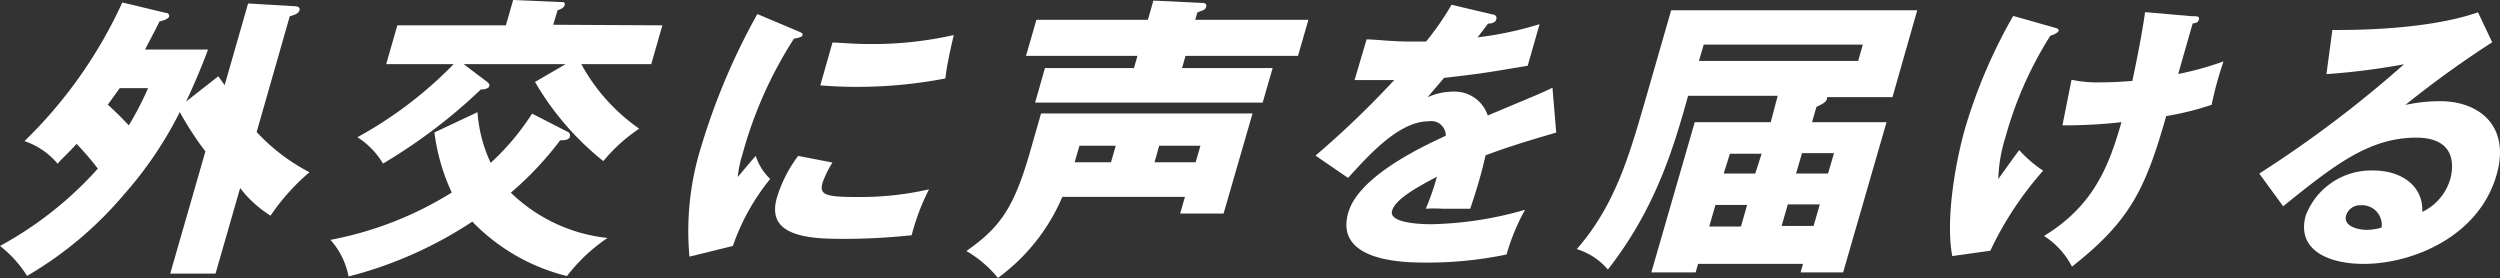 <svg viewBox="0 0 172.71 19.21" xmlns="http://www.w3.org/2000/svg"><rect x="0" y="0" width="172.71" height="19.21" fill="#333333" stroke="none"/><g fill="#fff" transform="translate(-788.92 -30.01)"><path d="m804 35.28.44.61 1.62-5.64 3.22.19c.18 0 .39.06.33.28s-.34.33-.67.41l-2.29 8a13.43 13.43 0 0 0 3.65 2.78 14.72 14.72 0 0 0 -2.69 3 8 8 0 0 1 -2.1-1.91l-1.7 5.91h-3.13l2.43-8.44a21.81 21.81 0 0 1 -1.77-2.72 26.32 26.32 0 0 1 -3.84 5.68 25.67 25.67 0 0 1 -6.71 5.64 8.09 8.09 0 0 0 -1.87-2.07 25.19 25.19 0 0 0 6.76-5.34 18.78 18.78 0 0 0 -1.47-1.71c-.66.73-1 1-1.31 1.37a5.07 5.07 0 0 0 -2.29-1.56 31.72 31.72 0 0 0 6.76-9.58l3 .72c.18 0 .27.14.23.26s-.29.25-.66.33c-.44.9-.69 1.33-1 1.94h4.35c-.32.92-1.14 2.84-1.52 3.6zm-6.81.82-.82 1.14c.48.45.65.59 1.45 1.43a21.73 21.73 0 0 0 1.33-2.57z"/><path d="m834.68 31.76-.77 2.68h-4.83a13 13 0 0 0 4 4.46 11.38 11.38 0 0 0 -2.48 2.24 19.64 19.64 0 0 1 -4.72-5.47l2.12-1.23h-7.05l1.55 1.17c.18.14.26.2.22.36s-.42.25-.57.21a37.41 37.41 0 0 1 -6.77 5.13 5.44 5.44 0 0 0 -1.77-1.82 28 28 0 0 0 6.65-5.05h-4.66l.77-2.68h7.5l.5-1.75 3.23.14c.24 0 .38 0 .33.2s-.22.27-.49.37l-.3 1zm-12.77 6a9.69 9.69 0 0 0 .91 3.5 17.23 17.23 0 0 0 2.86-3.4l2.4 1.23a.3.3 0 0 1 .21.37c-.08.26-.5.24-.67.24a22.38 22.38 0 0 1 -3.41 3.62 11.29 11.29 0 0 0 6.68 3.13 11.82 11.82 0 0 0 -2.8 2.63 13.6 13.6 0 0 1 -6.54-3.76 28.08 28.08 0 0 1 -8.55 3.79 5.27 5.27 0 0 0 -1.25-2.53 24.37 24.37 0 0 0 8.38-3.27 14 14 0 0 1 -1.2-4.15z"/><path d="m843.94 32.12c.33.13.46.19.42.33s-.45.21-.59.23a28.65 28.65 0 0 0 -3.56 8 7.17 7.17 0 0 0 -.32 1.56c.18-.22.89-1.07 1.24-1.46a3.76 3.76 0 0 0 1 1.59 15.16 15.16 0 0 0 -2.58 4.63l-3 .74a19.58 19.58 0 0 1 .86-7.76 45.64 45.64 0 0 1 3.83-9zm2.49 9.12a6.81 6.81 0 0 0 -.68 1.38c-.25.85.18 1 2.41 1a21.38 21.38 0 0 0 4.94-.53 15.59 15.59 0 0 0 -1.2 3.17 43.82 43.82 0 0 1 -5 .25c-2.89 0-5-.51-4.3-2.87a9.2 9.2 0 0 1 1.46-2.86zm0-8.29c.57 0 1.33.1 2.5.1a25.21 25.21 0 0 0 5.88-.62c-.07.31-.48 2-.58 3a32.1 32.1 0 0 1 -6.14.58c-1.15 0-1.89-.06-2.5-.1z"/><path d="m862.31 43.61a13.43 13.43 0 0 1 -4.45 5.6 7.93 7.93 0 0 0 -2.18-1.86c2.32-1.61 3.29-3 4.38-6.78l.78-2.72h14.61l-2 6.91h-3l.33-1.15zm17-12.23-.72 2.49h-7.77l-.24.84h6.26l-.69 2.39h-15.72l.68-2.39h6.15l.24-.84h-7.7l.72-2.49h7.7l.38-1.33 3.33.16c.1 0 .38 0 .32.25s-.2.24-.61.41l-.15.51zm-13.31 8.7h-2.51l-.33 1.14h2.51zm2.68 1.14h2.84l.33-1.14h-2.85z"/><path d="m892 31c.11 0 .37.08.29.35s-.43.29-.57.29l-.72.95a24.24 24.24 0 0 0 4.28-.91l-.82 2.87c-3 .51-3.41.57-5.78.84l-1.14 1.34a4.33 4.33 0 0 1 1.8-.39 2.4 2.4 0 0 1 2.36 1.65c3.27-1.38 3.64-1.51 4.47-1.92l.26 3.1c-2.35.68-3.6 1.09-4.88 1.57-.13.57-.28 1.17-.45 1.75-.25.88-.44 1.42-.61 1.94-.61 0-1.31 0-1.93 0a8.75 8.75 0 0 0 -1.14 0 18.3 18.3 0 0 0 .77-2.21c-1.41.74-2.87 1.55-3.1 2.35s1.71.93 2.7.93a24.8 24.8 0 0 0 6.49-1 14.47 14.47 0 0 0 -1.28 3.09 26.74 26.74 0 0 1 -5.58.56c-1.3 0-6.34 0-5.36-3.44.66-2.29 4.3-4.21 6.74-5.32a1 1 0 0 0 -1.18-1c-2 0-4 2.18-5.57 3.91l-2.25-1.54a64.64 64.64 0 0 0 5.44-5.22c-1.06 0-1.91 0-2.74 0l.83-2.81c.58 0 1.68.15 3 .15h1.11a19.7 19.7 0 0 0 1.76-2.54z"/><path d="m911.73 36.63h-6.19c-1 3.59-2.24 7.78-5.54 12a4.61 4.61 0 0 0 -2.15-1.41c2.63-3 3.61-6.44 4.65-10l1.87-6.5h17l-1.71 6h-4.52s0 .08 0 .12c-.07.22-.26.33-.73.55l-.31 1.06h5.15l-3 10.38h-2.94l.17-.59h-7.25l-.17.59h-3.06l3-10.38h5.25zm-5.11-3.54-.33 1.13h11l.32-1.13zm4 7.54h-2.19l-.43 1.37h2.18zm-1 3.54h-2.19l-.43 1.49h2.19zm3.38-2.17h2.21l.41-1.41h-2.21zm-1 3.62h2.21l.43-1.49h-2.21z"/><path d="m930.86 31.92c.22.06.3.1.27.23s-.42.3-.56.32a26 26 0 0 0 -3.1 7 10.59 10.59 0 0 0 -.5 2.91c.22-.31 1.23-1.73 1.45-2a8.4 8.4 0 0 0 1.65 1.42 23.29 23.29 0 0 0 -3.65 5.53l-2.63.37c-.48-2.56.23-6.54.9-8.87a36.24 36.24 0 0 1 3.31-7.72zm9.51-.79c.36 0 .51 0 .46.23s-.29.25-.43.27c-.32 1.11-.7 2.43-1 3.49a21 21 0 0 0 3.13-.87 24.35 24.35 0 0 0 -.82 3 20.51 20.51 0 0 1 -3.14.78c-1.45 5.1-2.52 7.26-6.51 10.4a5.48 5.48 0 0 0 -1.93-2.12c3.46-2.11 4.49-4.87 5.35-7.86a35.45 35.45 0 0 1 -4.08.22l.63-3.15a8.54 8.54 0 0 0 2 .18c.19 0 1 0 2.2-.1.13-.6.64-3 .88-4.75z"/><path d="m961.09 32.93a70.4 70.4 0 0 0 -6 4.33 11.54 11.54 0 0 1 2.41-.26c2.64 0 4.88 1.67 3.89 5.1-1.23 4.27-5.82 6.14-9.18 6.14-2.5 0-4.65-1-4-3.34a4.84 4.84 0 0 1 4.7-3.11c1.82 0 3.43 1 3.35 2.86a3.65 3.65 0 0 0 1.94-2.29c.13-.47.66-2.84-2.35-2.84-3.28 0-5.7 1.92-9.2 4.74l-1.65-2.26a80.11 80.11 0 0 0 10-7.55 47.47 47.47 0 0 1 -5.36.68l.41-3.05c.75 0 6.34.08 10.06-1.22zm-9.09 11.26a1 1 0 0 0 -1 .7c-.21.74.79 1 1.45 1a3.6 3.6 0 0 0 1-.16 1.36 1.36 0 0 0 -1.45-1.54z"/></g></svg>
